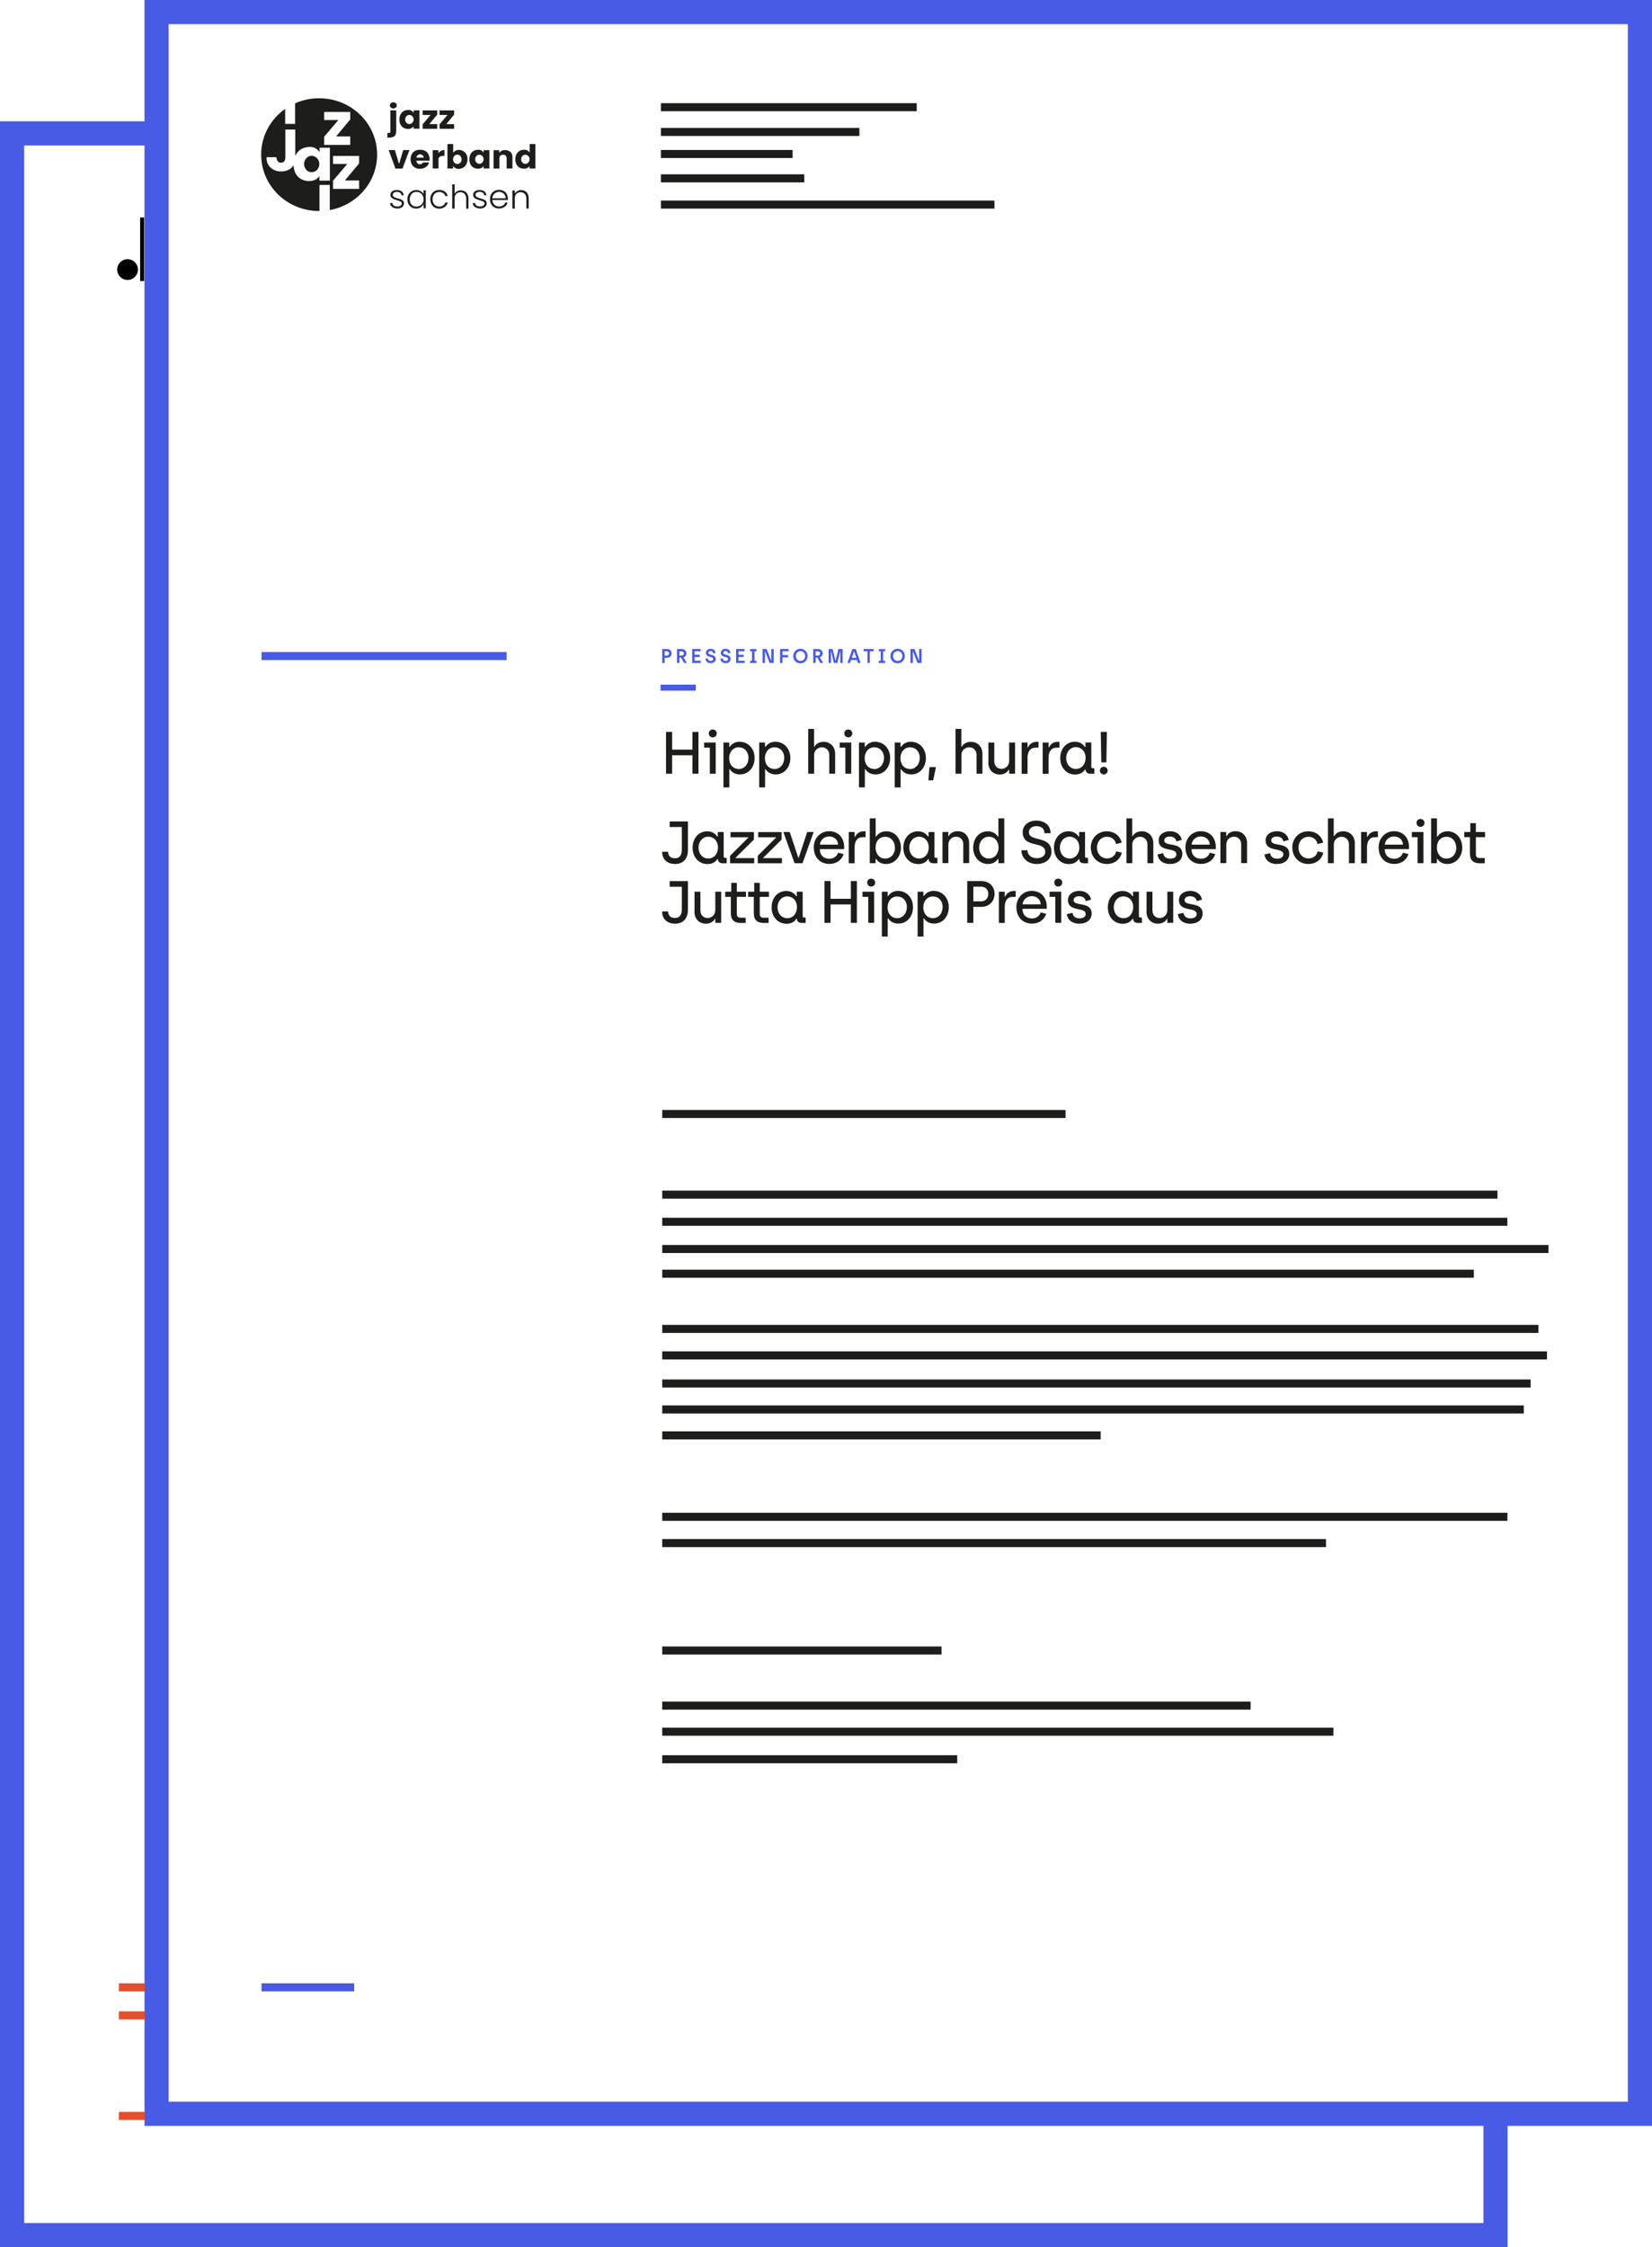 <?xml version="1.0" encoding="UTF-8"?><svg id="Ebene_2" xmlns="http://www.w3.org/2000/svg" viewBox="0 0 205.13 279"><defs><style>.cls-1{fill:#e5502c;}.cls-2{fill:#1d1d1b;}.cls-3{fill:#485be5;}.cls-4{fill:#494ed0;}</style></defs><g id="Ebene_2-2"><g><path class="cls-3" d="m17.94,0v15.06H0v263.94h187.2v-15.06h17.93V0H17.94Zm166.26,276H3V18.06h14.94v228.18h.03v1h-.03v2.48h.03v1h-.03v11.48h.03v1h-.03v.74h166.26v12.06Zm17.93-15.06H20.94V3h181.19v257.94Z"/><path class="cls-4" d="m17.94,246.24v1h.03v-1h-.03Zm0,3.48v1h.03v-1h-.03Zm0,12.48v1h.03v-1h-.03Z"/><rect class="cls-3" x="82.02" y="85" width="4.38" height=".75"/><g><path class="cls-2" d="m82.7,90.87h.76v2.2h2.52v-2.2h.75v5.19h-.75v-2.29h-2.52v2.29h-.76v-5.19Z"/><path class="cls-2" d="m88.13,92.83h-.7v-.64h1.44v3.87h-.73v-3.23Zm-.12-1.78c0-.27.21-.48.49-.48s.5.22.5.48c0,.28-.21.5-.5.5s-.49-.22-.49-.5Z"/><path class="cls-2" d="m89.83,92.19h.72v.53h.06c.13-.17.47-.63,1.22-.63,1.07,0,1.87.85,1.87,2.02s-.76,2.04-1.82,2.04c-.75,0-1.12-.42-1.26-.65h-.06v2.26h-.73v-5.58Zm3.11,1.93c0-.82-.53-1.34-1.21-1.34-.73,0-1.19.62-1.19,1.34,0,.86.54,1.36,1.2,1.36s1.19-.56,1.19-1.36Z"/><path class="cls-2" d="m94.27,92.19h.72v.53h.06c.13-.17.47-.63,1.22-.63,1.07,0,1.87.85,1.87,2.02s-.76,2.04-1.82,2.04c-.75,0-1.12-.42-1.26-.65h-.06v2.26h-.73v-5.58Zm3.11,1.93c0-.82-.53-1.34-1.21-1.34-.73,0-1.19.62-1.19,1.34,0,.86.54,1.36,1.2,1.36s1.19-.56,1.19-1.36Z"/><path class="cls-2" d="m100.35,90.5h.73v2.2h.06c.16-.32.56-.6,1.12-.6.88,0,1.44.65,1.44,1.48v2.48h-.73v-2.36c0-.55-.42-.92-.91-.92-.53,0-.97.4-.97.95v2.33h-.73v-5.56Z"/><path class="cls-2" d="m104.96,92.83h-.7v-.64h1.44v3.87h-.73v-3.23Zm-.12-1.78c0-.27.21-.48.49-.48s.5.22.5.48c0,.28-.21.5-.5.5s-.49-.22-.49-.5Z"/><path class="cls-2" d="m106.66,92.19h.72v.53h.06c.13-.17.47-.63,1.22-.63,1.07,0,1.87.85,1.87,2.02s-.76,2.04-1.82,2.04c-.75,0-1.12-.42-1.26-.65h-.06v2.26h-.73v-5.58Zm3.11,1.93c0-.82-.53-1.34-1.21-1.34-.73,0-1.19.62-1.19,1.34,0,.86.54,1.36,1.2,1.36s1.19-.56,1.19-1.36Z"/><path class="cls-2" d="m111.1,92.19h.72v.53h.06c.13-.17.47-.63,1.22-.63,1.07,0,1.87.85,1.87,2.02s-.76,2.04-1.82,2.04c-.75,0-1.12-.42-1.26-.65h-.06v2.26h-.73v-5.58Zm3.11,1.93c0-.82-.53-1.34-1.21-1.34-.73,0-1.19.62-1.19,1.34,0,.86.54,1.36,1.2,1.36s1.19-.56,1.19-1.36Z"/><path class="cls-2" d="m115.41,95.24h.81l-.35,1.64h-.59l.13-1.64Z"/><path class="cls-2" d="m118.64,90.5h.73v2.2h.06c.16-.32.56-.6,1.12-.6.88,0,1.44.65,1.44,1.48v2.48h-.73v-2.36c0-.55-.42-.92-.91-.92-.53,0-.97.4-.97.95v2.33h-.73v-5.56Z"/><path class="cls-2" d="m122.73,94.67v-2.48h.73v2.36c0,.55.4.91.89.91.54,0,.96-.42.96-.98v-2.29h.73v3.87h-.73v-.5h-.06c-.16.33-.55.6-1.11.6-.88,0-1.42-.65-1.42-1.48Z"/><path class="cls-2" d="m126.86,92.19h.73v.61h.05c.13-.33.51-.7,1.04-.7h.27v.73h-.37c-.67,0-.99.51-.99,1.25v1.99h-.73v-3.87Z"/><path class="cls-2" d="m129.47,92.19h.73v.61h.05c.13-.33.51-.7,1.04-.7h.27v.73h-.37c-.67,0-.99.51-.99,1.25v1.99h-.73v-3.87Z"/><path class="cls-2" d="m131.65,94.12c0-1.16.75-2.03,1.82-2.03.75,0,1.1.45,1.25.65h.06v-.56h.73v3.03c0,.12.07.18.19.18h.18v.67h-.53c-.32,0-.56-.2-.56-.53h-.05c-.13.19-.46.63-1.23.63-1.08,0-1.86-.85-1.86-2.03Zm3.15,0c0-.86-.55-1.36-1.21-1.36s-1.2.56-1.2,1.36.53,1.35,1.21,1.35c.73,0,1.2-.62,1.2-1.35Z"/><path class="cls-2" d="m136.57,95.68c0-.27.22-.48.5-.48.26,0,.47.22.47.48s-.22.47-.47.47c-.27,0-.5-.22-.5-.47Zm.11-4.81h.76l-.06,3.78h-.63l-.07-3.78Z"/></g><g><path class="cls-2" d="m82.2,105.75h.76c0,.51.3.81.85.81.65,0,.85-.5.85-.99v-2.89h-1.51v-.69h2.27v3.57c0,.88-.43,1.71-1.62,1.71-.83,0-1.58-.48-1.58-1.51Z"/><path class="cls-2" d="m86,105.24c0-1.16.75-2.03,1.82-2.03.75,0,1.1.45,1.25.65h.06v-.56h.73v3.03c0,.12.07.18.19.18h.18v.67h-.53c-.32,0-.56-.2-.56-.53h-.05c-.13.19-.46.63-1.23.63-1.08,0-1.86-.85-1.86-2.03Zm3.15,0c0-.86-.55-1.36-1.21-1.36s-1.2.56-1.2,1.36.53,1.35,1.21,1.35c.73,0,1.2-.62,1.2-1.35Z"/><path class="cls-2" d="m90.65,106.25l2.26-2.25v-.05h-2.2v-.64h2.9v.93l-2.27,2.25v.05h2.31v.64h-3v-.93Z"/><path class="cls-2" d="m94.09,106.25l2.26-2.25v-.05h-2.2v-.64h2.9v.93l-2.27,2.25v.05h2.31v.64h-3v-.93Z"/><path class="cls-2" d="m97.28,103.3h.78l1.06,3.18h.06l1.05-3.18h.8l-1.38,3.87h-.99l-1.39-3.87Z"/><path class="cls-2" d="m101.04,105.24c0-1.22.87-2.04,1.91-2.04,1.18,0,1.87.84,1.87,1.99v.23h-3.02c0,.76.47,1.2,1.19,1.2.48,0,.93-.27,1.07-.75l.69.17c-.24.76-.91,1.22-1.76,1.22-1.18,0-1.94-.84-1.94-2.02Zm3.03-.37c-.04-.66-.53-1.02-1.12-1.02s-1.09.43-1.14,1.02h2.26Z"/><path class="cls-2" d="m105.39,103.3h.73v.61h.05c.13-.33.51-.7,1.04-.7h.27v.73h-.37c-.67,0-.99.51-.99,1.25v1.99h-.73v-3.87Z"/><path class="cls-2" d="m108.78,106.64h-.06v.53h-.72v-5.56h.73v2.25h.06c.14-.21.51-.65,1.26-.65,1.06,0,1.82.87,1.82,2.03s-.8,2.03-1.87,2.03c-.76,0-1.1-.46-1.22-.63Zm2.34-1.39c0-.79-.51-1.36-1.2-1.36s-1.2.5-1.2,1.36c0,.73.46,1.35,1.19,1.35.68,0,1.22-.53,1.22-1.35Z"/><path class="cls-2" d="m112.17,105.24c0-1.16.75-2.03,1.82-2.03.75,0,1.1.45,1.25.65h.06v-.56h.73v3.03c0,.12.07.18.19.18h.18v.67h-.53c-.32,0-.56-.2-.56-.53h-.05c-.13.19-.46.63-1.23.63-1.08,0-1.86-.85-1.86-2.03Zm3.15,0c0-.86-.55-1.36-1.21-1.36s-1.2.56-1.2,1.36.53,1.35,1.21,1.35c.73,0,1.2-.62,1.2-1.35Z"/><path class="cls-2" d="m117.02,103.3h.73v.5h.06c.16-.33.55-.6,1.11-.6.88,0,1.42.65,1.42,1.48v2.48h-.73v-2.36c0-.55-.4-.92-.89-.92-.54,0-.96.42-.96.99v2.29h-.73v-3.87Z"/><path class="cls-2" d="m120.84,105.24c0-1.16.75-2.03,1.82-2.03.75,0,1.1.45,1.25.65h.06v-2.25h.73v5.56h-.72v-.53h-.05c-.13.17-.47.63-1.23.63-1.07,0-1.86-.85-1.86-2.03Zm3.15,0c0-.86-.55-1.36-1.21-1.36s-1.2.56-1.2,1.36.53,1.35,1.21,1.35c.73,0,1.2-.62,1.2-1.35Z"/><path class="cls-2" d="m126.82,105.56h.76c0,.57.46.99,1.16.99.62,0,1.05-.3,1.05-.77,0-1.45-2.8-.39-2.8-2.47,0-.76.62-1.43,1.71-1.43.82,0,1.75.44,1.75,1.57h-.76c0-.53-.36-.88-.99-.88s-.94.36-.94.74c0,1.28,2.8.35,2.8,2.45,0,.83-.67,1.51-1.84,1.51-1.05,0-1.89-.7-1.89-1.71Z"/><path class="cls-2" d="m130.87,105.24c0-1.16.75-2.03,1.82-2.03.75,0,1.1.45,1.25.65h.06v-.56h.73v3.03c0,.12.07.18.19.18h.18v.67h-.53c-.32,0-.56-.2-.56-.53h-.05c-.13.19-.46.63-1.23.63-1.08,0-1.86-.85-1.86-2.03Zm3.15,0c0-.86-.55-1.36-1.21-1.36s-1.2.56-1.2,1.36.53,1.35,1.21,1.35c.73,0,1.2-.62,1.2-1.35Z"/><path class="cls-2" d="m135.44,105.24c0-1.14.83-2.03,1.99-2.03.88,0,1.63.5,1.85,1.41l-.7.17c-.1-.54-.56-.9-1.12-.9-.75,0-1.25.59-1.25,1.35s.53,1.34,1.26,1.34c.56,0,1.02-.34,1.12-.88l.71.16c-.22.9-.97,1.41-1.85,1.41-1.19,0-2-.9-2-2.03Z"/><path class="cls-2" d="m139.86,101.61h.73v2.2h.06c.16-.32.56-.6,1.12-.6.88,0,1.44.65,1.44,1.48v2.48h-.73v-2.36c0-.55-.42-.92-.91-.92-.53,0-.97.4-.97.95v2.33h-.73v-5.56Z"/><path class="cls-2" d="m143.75,106.08l.68-.16c.07.46.39.69.88.69s.76-.22.76-.54c0-.93-2.2-.19-2.2-1.74,0-.66.57-1.13,1.42-1.13.7,0,1.32.38,1.44,1.08l-.65.19c-.07-.39-.38-.61-.82-.61s-.69.2-.69.48c0,.85,2.24.1,2.24,1.68,0,.75-.61,1.25-1.54,1.25-.85,0-1.44-.44-1.54-1.19Z"/><path class="cls-2" d="m147.19,105.24c0-1.22.87-2.04,1.91-2.04,1.18,0,1.87.84,1.87,1.99v.23h-3.02c0,.76.47,1.2,1.19,1.2.48,0,.93-.27,1.07-.75l.69.17c-.24.76-.91,1.22-1.76,1.22-1.18,0-1.94-.84-1.94-2.02Zm3.03-.37c-.04-.66-.53-1.02-1.12-1.02s-1.09.43-1.14,1.02h2.26Z"/><path class="cls-2" d="m151.53,103.3h.73v.5h.06c.16-.33.55-.6,1.11-.6.88,0,1.42.65,1.42,1.48v2.48h-.73v-2.36c0-.55-.4-.92-.89-.92-.54,0-.96.42-.96.99v2.29h-.73v-3.87Z"/><path class="cls-2" d="m157.03,106.08l.68-.16c.07.46.39.69.88.69s.76-.22.76-.54c0-.93-2.2-.19-2.2-1.74,0-.66.57-1.13,1.42-1.13.7,0,1.32.38,1.44,1.08l-.65.19c-.07-.39-.38-.61-.82-.61s-.69.2-.69.48c0,.85,2.24.1,2.24,1.68,0,.75-.61,1.25-1.54,1.25-.85,0-1.44-.44-1.54-1.19Z"/><path class="cls-2" d="m160.46,105.24c0-1.14.83-2.03,1.99-2.03.88,0,1.63.5,1.85,1.41l-.7.17c-.1-.54-.56-.9-1.12-.9-.75,0-1.25.59-1.25,1.35s.53,1.34,1.26,1.34c.56,0,1.02-.34,1.12-.88l.71.16c-.22.9-.97,1.41-1.85,1.41-1.19,0-2-.9-2-2.03Z"/><path class="cls-2" d="m164.88,101.61h.73v2.2h.06c.16-.32.56-.6,1.12-.6.88,0,1.44.65,1.44,1.48v2.48h-.73v-2.36c0-.55-.42-.92-.91-.92-.53,0-.97.4-.97.95v2.33h-.73v-5.56Z"/><path class="cls-2" d="m169.01,103.3h.73v.61h.05c.13-.33.51-.7,1.04-.7h.27v.73h-.37c-.67,0-.99.51-.99,1.25v1.99h-.73v-3.87Z"/><path class="cls-2" d="m171.18,105.24c0-1.22.87-2.04,1.91-2.04,1.18,0,1.87.84,1.87,1.99v.23h-3.02c0,.76.47,1.2,1.19,1.2.48,0,.93-.27,1.07-.75l.69.17c-.24.76-.91,1.22-1.76,1.22-1.18,0-1.94-.84-1.94-2.02Zm3.03-.37c-.04-.66-.53-1.02-1.12-1.02s-1.09.43-1.14,1.02h2.26Z"/><path class="cls-2" d="m176.01,103.94h-.7v-.64h1.44v3.87h-.73v-3.23Zm-.12-1.78c0-.27.21-.48.49-.48s.5.22.5.48c0,.28-.21.5-.5.5s-.49-.22-.49-.5Z"/><path class="cls-2" d="m178.48,106.64h-.06v.53h-.72v-5.56h.73v2.25h.06c.14-.21.51-.65,1.26-.65,1.06,0,1.82.87,1.82,2.03s-.8,2.03-1.87,2.03c-.76,0-1.1-.46-1.22-.63Zm2.34-1.39c0-.79-.51-1.36-1.2-1.36s-1.2.5-1.2,1.36c0,.73.46,1.35,1.19,1.35.68,0,1.22-.53,1.22-1.35Z"/><path class="cls-2" d="m182.52,106.04v-2.1h-.7v-.64h.75v-1.1h.69v1.1h1.14v.64h-1.14v2.09c0,.35.14.5.48.5h.62v.65h-.62c-.73,0-1.21-.33-1.21-1.13Z"/></g><g><path class="cls-2" d="m82.2,113.16h.76c0,.51.3.81.85.81.65,0,.85-.5.85-.99v-2.89h-1.51v-.69h2.27v3.57c0,.88-.43,1.71-1.62,1.71-.83,0-1.58-.48-1.58-1.51Z"/><path class="cls-2" d="m86.24,113.19v-2.48h.73v2.36c0,.55.4.91.89.91.54,0,.96-.42.96-.98v-2.29h.73v3.87h-.73v-.5h-.06c-.16.33-.55.6-1.11.6-.88,0-1.42-.65-1.42-1.48Z"/><path class="cls-2" d="m90.75,113.45v-2.1h-.7v-.64h.75v-1.1h.69v1.1h1.14v.64h-1.14v2.09c0,.35.14.5.48.5h.62v.65h-.62c-.73,0-1.21-.33-1.21-1.13Z"/><path class="cls-2" d="m93.6,113.45v-2.1h-.7v-.64h.75v-1.1h.69v1.1h1.14v.64h-1.14v2.09c0,.35.14.5.48.5h.62v.65h-.62c-.73,0-1.21-.33-1.21-1.13Z"/><path class="cls-2" d="m95.81,112.65c0-1.16.75-2.03,1.82-2.03.75,0,1.1.45,1.25.65h.06v-.56h.73v3.03c0,.12.07.18.19.18h.18v.67h-.53c-.32,0-.56-.2-.56-.53h-.05c-.13.19-.46.63-1.23.63-1.08,0-1.86-.85-1.86-2.03Zm3.15,0c0-.86-.55-1.36-1.21-1.36s-1.2.56-1.2,1.36.53,1.35,1.21,1.35c.73,0,1.2-.62,1.2-1.35Z"/><path class="cls-2" d="m102.37,109.39h.76v2.2h2.52v-2.2h.75v5.19h-.75v-2.29h-2.52v2.29h-.76v-5.19Z"/><path class="cls-2" d="m107.8,111.35h-.7v-.64h1.44v3.87h-.73v-3.23Zm-.12-1.78c0-.27.21-.48.49-.48s.5.22.5.48c0,.28-.21.5-.5.5s-.49-.22-.49-.5Z"/><path class="cls-2" d="m109.5,110.71h.72v.53h.06c.13-.17.47-.63,1.22-.63,1.07,0,1.87.85,1.87,2.02s-.76,2.04-1.82,2.04c-.75,0-1.12-.42-1.26-.65h-.06v2.26h-.73v-5.58Zm3.11,1.93c0-.82-.53-1.34-1.21-1.34-.73,0-1.19.62-1.19,1.34,0,.86.54,1.36,1.2,1.36s1.19-.56,1.19-1.36Z"/><path class="cls-2" d="m113.94,110.71h.72v.53h.06c.13-.17.47-.63,1.22-.63,1.07,0,1.87.85,1.87,2.02s-.76,2.04-1.82,2.04c-.75,0-1.12-.42-1.26-.65h-.06v2.26h-.73v-5.58Zm3.11,1.93c0-.82-.53-1.34-1.21-1.34-.73,0-1.19.62-1.19,1.34,0,.86.54,1.36,1.2,1.36s1.19-.56,1.19-1.36Z"/><path class="cls-2" d="m120.1,109.39h1.75c.97,0,1.64.63,1.64,1.59s-.7,1.61-1.64,1.61h-.99v1.99h-.76v-5.19Zm1.71,2.52c.56,0,.91-.4.91-.93s-.36-.9-.91-.9h-.95v1.83h.95Z"/><path class="cls-2" d="m124.03,110.71h.73v.61h.05c.13-.33.51-.7,1.04-.7h.27v.73h-.37c-.67,0-.99.51-.99,1.25v1.99h-.73v-3.87Z"/><path class="cls-2" d="m126.2,112.65c0-1.22.87-2.04,1.91-2.04,1.18,0,1.87.84,1.87,1.99v.23h-3.02c0,.76.47,1.2,1.19,1.2.48,0,.93-.27,1.07-.75l.69.17c-.24.76-.91,1.22-1.76,1.22-1.18,0-1.94-.84-1.94-2.02Zm3.03-.37c-.04-.66-.53-1.02-1.12-1.02s-1.09.43-1.14,1.02h2.26Z"/><path class="cls-2" d="m131.03,111.35h-.7v-.64h1.44v3.87h-.73v-3.23Zm-.12-1.78c0-.27.21-.48.49-.48s.5.22.5.48c0,.28-.21.5-.5.5s-.49-.22-.49-.5Z"/><path class="cls-2" d="m132.49,113.49l.68-.16c.07.46.39.69.88.69s.76-.22.76-.54c0-.93-2.2-.19-2.2-1.74,0-.66.57-1.13,1.42-1.13.7,0,1.32.38,1.44,1.08l-.65.19c-.07-.39-.38-.61-.82-.61s-.69.2-.69.48c0,.85,2.24.1,2.24,1.68,0,.75-.61,1.25-1.54,1.25-.85,0-1.44-.44-1.54-1.19Z"/><path class="cls-2" d="m137.56,112.65c0-1.16.75-2.03,1.82-2.03.75,0,1.1.45,1.25.65h.06v-.56h.73v3.03c0,.12.07.18.19.18h.18v.67h-.53c-.32,0-.56-.2-.56-.53h-.05c-.13.19-.46.63-1.23.63-1.08,0-1.86-.85-1.86-2.03Zm3.15,0c0-.86-.55-1.36-1.21-1.36s-1.2.56-1.2,1.36.53,1.35,1.21,1.35c.73,0,1.2-.62,1.2-1.35Z"/><path class="cls-2" d="m142.37,113.19v-2.48h.73v2.36c0,.55.4.91.89.91.54,0,.96-.42.96-.98v-2.29h.73v3.87h-.73v-.5h-.06c-.16.33-.55.6-1.11.6-.88,0-1.42-.65-1.42-1.48Z"/><path class="cls-2" d="m146.27,113.49l.68-.16c.07.46.39.69.88.69s.76-.22.76-.54c0-.93-2.2-.19-2.2-1.74,0-.66.57-1.13,1.42-1.13.7,0,1.32.38,1.44,1.08l-.65.19c-.07-.39-.38-.61-.82-.61s-.69.2-.69.48c0,.85,2.24.1,2.24,1.68,0,.75-.61,1.25-1.54,1.25-.85,0-1.44-.44-1.54-1.19Z"/></g><g><path class="cls-3" d="m82.23,80.58h.6c.33,0,.56.21.56.54s-.24.55-.56.55h-.3v.64h-.3v-1.73Zm.58.81c.16,0,.27-.12.27-.27s-.11-.26-.27-.26h-.28v.54h.28Z"/><path class="cls-3" d="m84.06,80.58h.58c.36,0,.59.21.59.53,0,.24-.13.44-.36.51l.43.69h-.36l-.37-.66h-.21v.66h-.3v-1.73Zm.58.81c.16,0,.28-.1.28-.27,0-.14-.1-.25-.29-.25h-.27v.53h.28Z"/><path class="cls-3" d="m85.95,80.58h1.05v.28h-.75v.43h.64v.28h-.64v.46h.77v.28h-1.07v-1.73Z"/><path class="cls-3" d="m87.6,81.75h.3c0,.18.14.31.35.31.19,0,.31-.09.31-.22,0-.43-.9-.1-.9-.8,0-.26.21-.49.58-.49.29,0,.6.15.6.55h-.3c0-.16-.11-.27-.3-.27-.2,0-.28.11-.28.21,0,.39.91.09.91.79,0,.28-.23.51-.63.51-.36,0-.64-.24-.64-.59Z"/><path class="cls-3" d="m89.45,81.75h.3c0,.18.14.31.35.31.19,0,.31-.09.31-.22,0-.43-.9-.1-.9-.8,0-.26.21-.49.58-.49.29,0,.6.15.6.55h-.3c0-.16-.11-.27-.3-.27-.2,0-.28.11-.28.21,0,.39.91.09.91.79,0,.28-.23.51-.63.51-.36,0-.64-.24-.64-.59Z"/><path class="cls-3" d="m91.4,80.58h1.05v.28h-.75v.43h.64v.28h-.64v.46h.77v.28h-1.07v-1.73Z"/><path class="cls-3" d="m93.14,82.04h.24v-1.18h-.24v-.27h.79v.27h-.25v1.18h.25v.27h-.79v-.27Z"/><path class="cls-3" d="m94.69,80.58h.5l.56,1.44h.02v-1.44h.3v1.73h-.51l-.55-1.44h-.02v1.44h-.3v-1.73Z"/><path class="cls-3" d="m96.86,80.58h1.05v.28h-.75v.47h.7v.28h-.7v.71h-.3v-1.73Z"/><path class="cls-3" d="m98.5,81.45c0-.51.39-.9.89-.9s.89.39.89.9-.39.9-.9.9-.89-.39-.89-.9Zm1.48,0c0-.35-.25-.61-.58-.61s-.58.26-.58.61.25.61.58.61.58-.26.58-.61Z"/><path class="cls-3" d="m100.98,80.58h.58c.36,0,.59.21.59.53,0,.24-.13.44-.36.51l.43.69h-.36l-.37-.66h-.21v.66h-.3v-1.73Zm.58.81c.16,0,.28-.1.28-.27,0-.14-.1-.25-.29-.25h-.27v.53h.28Z"/><path class="cls-3" d="m102.87,80.58h.52l.35,1.44h.02l.35-1.44h.52v1.73h-.29v-1.44h-.02l-.34,1.44h-.44l-.34-1.44h-.02v1.44h-.29v-1.73Z"/><path class="cls-3" d="m106.42,81.94h-.75l-.13.37h-.31l.61-1.73h.42l.6,1.73h-.32l-.13-.37Zm-.09-.27l-.27-.79h-.02l-.27.79h.56Z"/><path class="cls-3" d="m107.71,80.86h-.48v-.28h1.26v.28h-.48v1.45h-.3v-1.45Z"/><path class="cls-3" d="m109.12,82.04h.24v-1.18h-.24v-.27h.79v.27h-.25v1.18h.25v.27h-.79v-.27Z"/><path class="cls-3" d="m110.57,81.45c0-.51.39-.9.89-.9s.89.39.89.9-.39.9-.9.9-.89-.39-.89-.9Zm1.48,0c0-.35-.25-.61-.58-.61s-.58.26-.58.61.25.61.58.61.58-.26.58-.61Z"/><path class="cls-3" d="m113.05,80.58h.5l.56,1.44h.02v-1.44h.3v1.73h-.51l-.55-1.44h-.02v1.44h-.3v-1.73Z"/></g><g><path class="cls-2" d="m48.1,17.08v-.57h.13c.27,0,.24-.09.24-.34v-2.47h.73v2.45c0,.65-.15.94-.97.94h-.14Zm1.17-4c0,.21-.19.38-.43.38s-.43-.17-.43-.38.19-.38.43-.38.43.17.43.38h0Z"/><path class="cls-2" d="m51.36,15.99v-.32h0c-.1.2-.39.34-.69.34-.67,0-1.08-.48-1.08-1.17s.39-1.19,1.14-1.19c.28,0,.51.15.64.36h0v-.31h.71v2.28h-.71Zm0-1.16c0-.31-.24-.56-.53-.56s-.52.25-.52.57.23.56.52.56.53-.25.53-.57h0Z"/><path class="cls-2" d="m60.05,20.93v-.32h0c-.1.2-.39.34-.69.34-.67,0-1.08-.48-1.08-1.17s.39-1.19,1.14-1.19c.28,0,.51.15.64.36h0v-.31h.71v2.28h-.71Zm0-1.16c0-.31-.24-.56-.53-.56s-.52.25-.52.57.23.56.52.56.53-.25.53-.57h0Z"/><path class="cls-2" d="m65.76,20.93v-.32h0c-.1.2-.39.34-.69.34-.67,0-1.08-.48-1.08-1.17s.39-1.19,1.14-1.19c.28,0,.51.15.64.36h0v-1.07h.71v3.04h-.71Zm0-1.16c0-.31-.24-.56-.53-.56s-.52.25-.52.57.23.56.52.56.53-.25.53-.57h0Z"/><polygon class="cls-2" points="52.48 15.99 52.48 15.43 53.47 14.27 52.48 14.27 52.48 13.71 54.29 13.71 54.29 14.23 53.31 15.41 54.29 15.41 54.29 15.99 52.48 15.99"/><polygon class="cls-2" points="54.58 15.99 54.58 15.43 55.57 14.27 54.58 14.27 54.58 13.71 56.39 13.71 56.39 14.23 55.41 15.41 56.39 15.41 56.39 15.99 54.58 15.99"/><polygon class="cls-2" points="49.1 20.93 48.26 18.63 49.03 18.63 49.52 20.27 49.58 20.27 50.07 18.63 50.84 18.63 49.98 20.93 49.1 20.93"/><path class="cls-2" d="m53.34,19.95h-1.63c0,.26.17.45.45.45.18,0,.34-.12.37-.23h.74c-.1.51-.63.79-1.1.79-.77,0-1.19-.51-1.19-1.19s.43-1.18,1.18-1.18c.6,0,1.23.32,1.18,1.35h0Zm-.73-.38c0-.22-.19-.41-.45-.41-.24,0-.45.19-.45.41h.9Z"/><path class="cls-2" d="m53.73,20.92v-2.28h.71v.37h.03c.13-.24.38-.38.72-.38v.72c-.46-.03-.74.15-.74.37v1.2h-.72Z"/><path class="cls-2" d="m55.56,20.92v-3.04h.71v1.07c.18-.19.41-.34.65-.34.61,0,1.13.39,1.13,1.15,0,.7-.43,1.21-1.14,1.21-.28,0-.52-.16-.62-.35h-.03v.3h-.7Zm1.76-1.14c0-.3-.22-.58-.53-.58s-.53.26-.53.57c0,.34.22.59.52.59s.54-.25.54-.58h0Z"/><path class="cls-2" d="m62.91,20.92v-1.26c0-.31-.17-.45-.44-.45-.3,0-.46.15-.46.46v1.26h-.72v-2.28h.7v.31h.03c.16-.23.36-.33.67-.33.45,0,.94.25.94.84v1.45h-.71Z"/><path class="cls-2" d="m49.85,24.25c0-.24-.22-.43-.56-.43-.25,0-.53.12-.52.38,0,.21.24.34.61.43.72.19.78.38.78.63,0,.42-.4.63-.82.63-.51,0-.91-.29-.91-.68h.31c0,.31.28.41.6.43.21.01.55-.11.55-.37,0-.22-.2-.29-.54-.39-.52-.15-.87-.29-.87-.68,0-.37.29-.61.81-.61s.83.29.83.66h-.27Z"/><path class="cls-2" d="m60.12,24.25c0-.24-.22-.43-.56-.43-.25,0-.53.12-.52.38,0,.21.24.34.61.43.72.19.78.38.78.63,0,.42-.4.63-.82.63-.51,0-.91-.29-.91-.68h.31c0,.31.28.41.6.43.21.01.55-.11.55-.37,0-.22-.2-.29-.54-.39-.52-.15-.87-.29-.87-.68,0-.37.29-.61.81-.61s.83.29.83.66h-.27Z"/><path class="cls-2" d="m52.6,25.86v-.48h0c-.18.28-.5.52-.92.52-.66,0-1.1-.5-1.1-1.17s.5-1.14,1.14-1.14c.36,0,.72.21.87.51h0v-.47h.28v2.24h-.28Zm0-1.11c0-.5-.36-.93-.86-.93-.55,0-.86.41-.86.94s.3.89.81.89c.55,0,.91-.39.91-.9h0Z"/><path class="cls-2" d="m55.6,25.14c-.12.47-.56.77-1.05.77-.63,0-1.12-.45-1.12-1.19,0-.68.46-1.14,1.12-1.14.48,0,.93.23,1.04.77h-.3c-.07-.34-.43-.52-.73-.52-.49,0-.85.35-.85.91s.36.91.85.91c.32,0,.63-.18.73-.51h.31Z"/><path class="cls-2" d="m57.89,25.9v-1.25c0-.5-.31-.79-.72-.79-.45,0-.72.33-.72.77v1.27h-.3v-3.01h.3v1.14h0c.15-.22.41-.4.71-.4.64,0,1.01.4,1.01,1.03v1.25h-.3Z"/><path class="cls-2" d="m61.13,24.84c.02.44.37.8.83.8.33,0,.67-.15.77-.5h.29c-.08.49-.6.75-1.06.75-.7,0-1.12-.51-1.12-1.16,0-.75.51-1.16,1.11-1.16.64,0,1.12.38,1.12,1.17,0,.03,0,.06,0,.09h-1.95Zm1.66-.22c0-.51-.41-.8-.83-.8-.4,0-.8.31-.83.8h1.66Z"/><path class="cls-2" d="m65.36,25.9v-1.25c0-.5-.31-.79-.72-.79-.45,0-.72.33-.72.77v1.27h-.3v-2.25h.3v.37h0c.15-.22.45-.42.75-.42.64,0,.98.42.98,1.04v1.25h-.3Z"/><path class="cls-2" d="m39.62,12.2c-1.06,0-2.07.22-2.98.63v2.55h-1.23v-1.86c-1.81,1.27-2.98,3.34-2.98,5.68,0,3.87,3.22,7,7.2,7,.01,0,.02,0,.04,0v-3.24h1.28v3.12c3.34-.6,5.88-3.46,5.88-6.88,0-3.87-3.22-7-7.2-7h0Zm.63,4.78l1.77-2.08h-1.77v-1h3.24v.93l-1.76,2.11h1.76v1.05h-3.24v-1.01Zm.69,5.45h-1.28v-.57h-.01c-.18.36-.71.62-1.25.62-1.17,0-1.91-.8-1.95-1.98-.15.27-.37.47-.66.6-.27.12-.57.19-.92.19-.84,0-1.77-.57-1.77-1.64v-.13h1.23c0,.26.07.39.15.49.07.1.21.19.4.19s.35-.08.43-.18c.08-.11.12-.31.12-.59v-3.35h1.23v3.28c.3-.68.92-1.12,1.86-1.12.5,0,.91.27,1.15.65h.01v-.55h1.28v4.11Zm3.65-2.14l-1.76,2.11h1.76v1.05h-3.24v-1.01l1.77-2.08h-1.77v-1h3.24v.93Z"/><path class="cls-2" d="m39.65,20.36c0,.58-.42,1.02-.95,1.02s-.94-.45-.94-1.01.41-1.03.93-1.03.96.45.96,1.02h0Z"/></g><rect class="cls-2" x="82.07" y="12.81" width="31.76" height="1"/><rect class="cls-2" x="82.07" y="15.88" width="24.64" height="1"/><rect class="cls-2" x="82.07" y="18.62" width="16.35" height="1"/><rect class="cls-2" x="82.07" y="21.64" width="17.8" height="1"/><rect class="cls-2" x="82.07" y="24.9" width="41.41" height="1"/><rect class="cls-3" x="32.47" y="80.95" width="30.44" height="1"/><rect class="cls-3" x="32.47" y="246.24" width="11.51" height="1"/><rect class="cls-1" x="14.76" y="246.24" width="3.21" height="1"/><rect class="cls-1" x="14.76" y="249.72" width="3.21" height="1"/><rect class="cls-1" x="14.76" y="262.2" width="3.21" height="1"/><rect class="cls-2" x="82.23" y="137.81" width="50.08" height="1"/><rect class="cls-2" x="82.23" y="147.82" width="103.71" height="1"/><rect class="cls-2" x="82.23" y="157.64" width="100.78" height="1"/><rect class="cls-2" x="82.23" y="151.19" width="104.94" height="1"/><rect class="cls-2" x="82.23" y="164.49" width="108.8" height="1"/><rect class="cls-2" x="82.23" y="167.78" width="109.86" height="1"/><rect class="cls-2" x="82.23" y="171.27" width="107.83" height="1"/><rect class="cls-2" x="82.23" y="174.49" width="106.98" height="1"/><rect class="cls-2" x="82.23" y="187.82" width="104.95" height="1"/><rect class="cls-2" x="82.23" y="177.71" width="54.44" height="1"/><rect class="cls-2" x="82.23" y="191.08" width="82.42" height="1"/><rect class="cls-2" x="82.23" y="211.26" width="73.06" height="1"/><rect class="cls-2" x="82.23" y="214.5" width="83.34" height="1"/><rect class="cls-2" x="82.23" y="217.92" width="36.63" height="1"/><rect class="cls-2" x="82.23" y="204.42" width="34.68" height="1"/><rect class="cls-2" x="82.23" y="154.57" width="110.05" height="1"/><rect x="17.4" y="27" width=".5" height="7.9"/><circle cx="15.84" cy="33.47" r="1.29"/></g></g></svg>